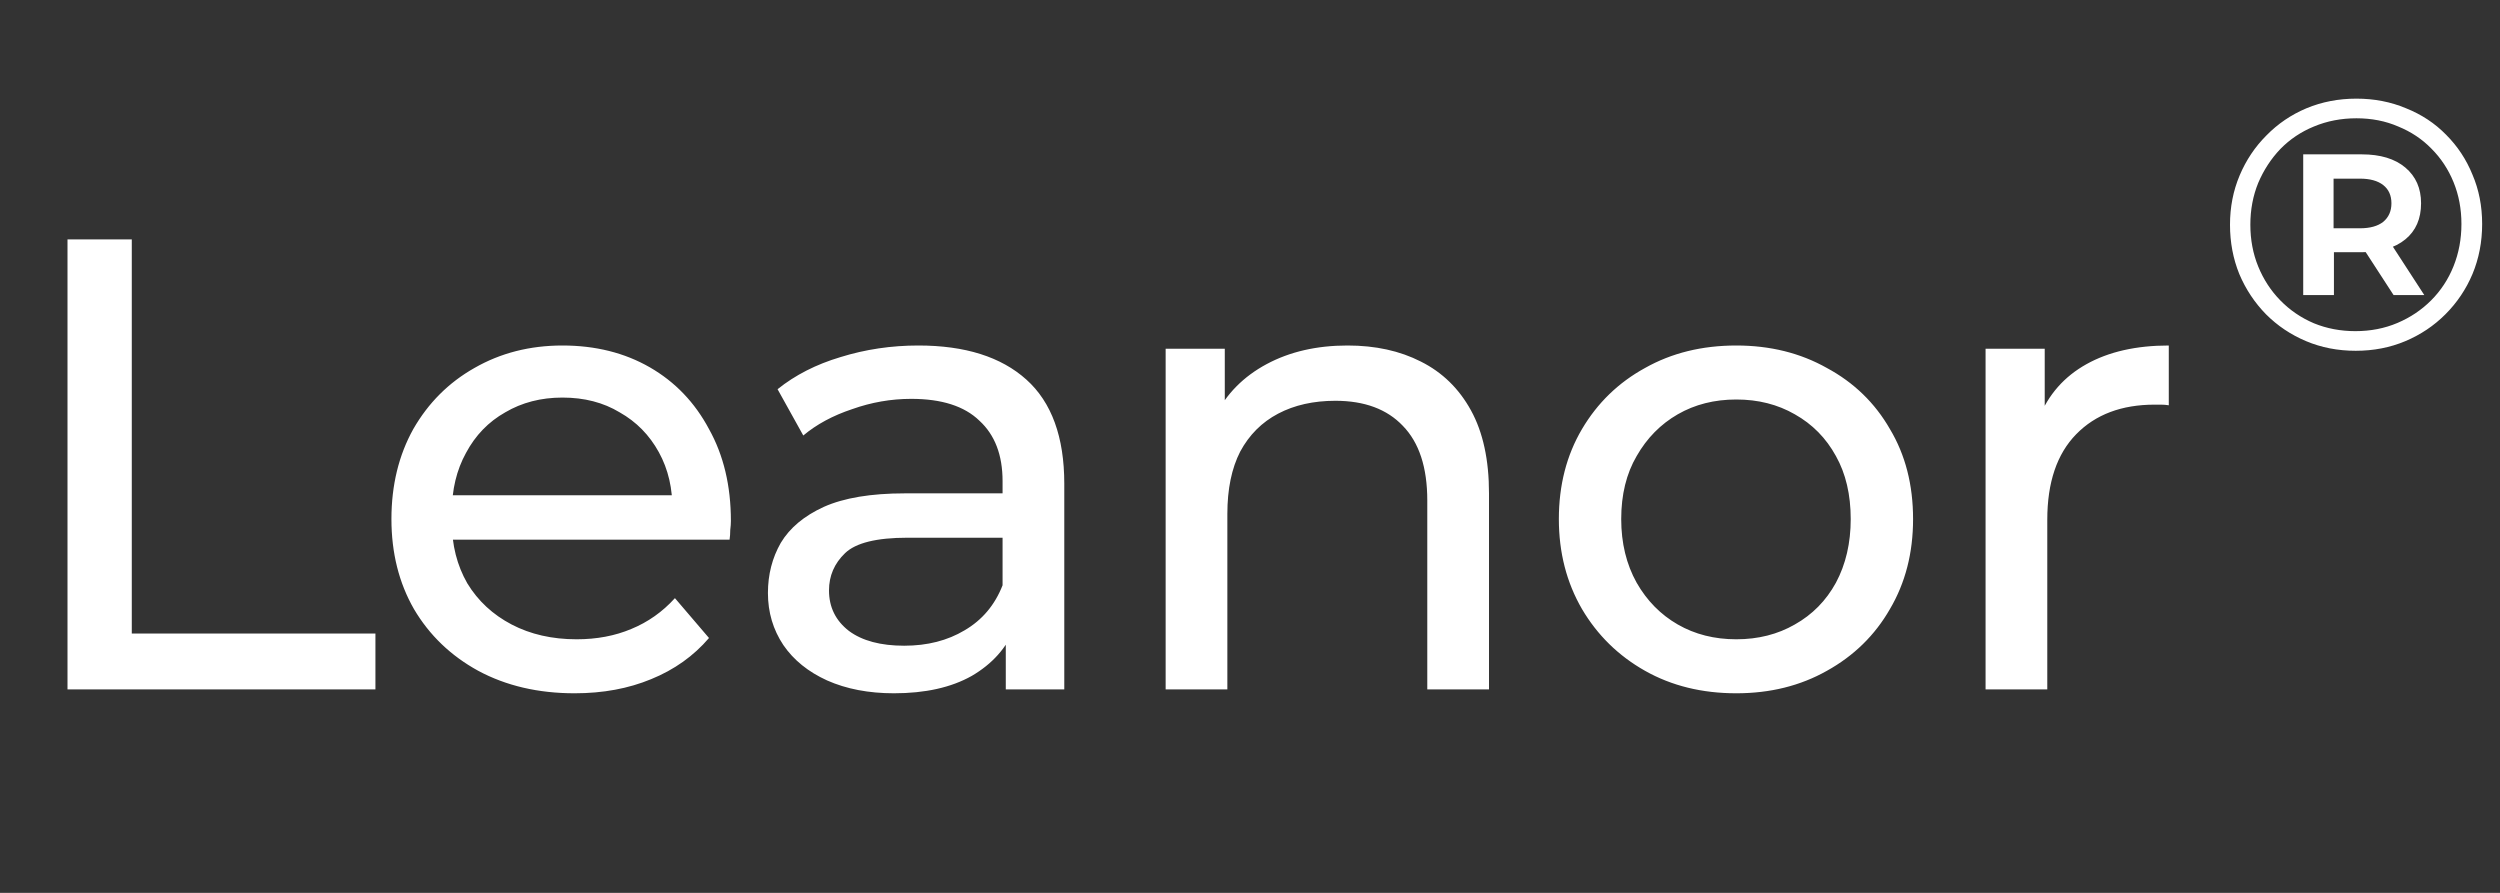 <svg width="70" height="25" viewBox="0 0 70 25" fill="none" xmlns="http://www.w3.org/2000/svg">
<rect x="0" y="0" width="70" height="25" fill="#333333" stroke="none"/>
<path d="M65.96 9.822C65.46 9.822 64.997 9.732 64.57 9.552C64.143 9.372 63.77 9.122 63.45 8.802C63.13 8.475 62.88 8.099 62.7 7.672C62.527 7.245 62.44 6.785 62.44 6.292C62.44 5.799 62.53 5.339 62.71 4.912C62.89 4.485 63.14 4.112 63.46 3.792C63.78 3.465 64.153 3.212 64.58 3.032C65.013 2.852 65.48 2.762 65.98 2.762C66.48 2.762 66.943 2.852 67.37 3.032C67.803 3.205 68.177 3.452 68.49 3.772C68.81 4.092 69.057 4.465 69.23 4.892C69.41 5.312 69.5 5.772 69.5 6.272C69.5 6.772 69.41 7.239 69.23 7.672C69.05 8.099 68.797 8.475 68.47 8.802C68.15 9.122 67.777 9.372 67.35 9.552C66.923 9.732 66.46 9.822 65.96 9.822ZM67.02 8.262L66.04 6.752H66.9L67.88 8.262H67.02ZM65.95 9.272C66.377 9.272 66.77 9.195 67.13 9.042C67.49 8.889 67.803 8.679 68.07 8.412C68.343 8.139 68.553 7.819 68.7 7.452C68.847 7.085 68.92 6.692 68.92 6.272C68.92 5.852 68.847 5.462 68.7 5.102C68.553 4.742 68.347 4.429 68.08 4.162C67.82 3.895 67.51 3.689 67.15 3.542C66.797 3.389 66.407 3.312 65.98 3.312C65.553 3.312 65.157 3.389 64.79 3.542C64.43 3.689 64.117 3.899 63.85 4.172C63.59 4.445 63.383 4.762 63.23 5.122C63.083 5.482 63.01 5.872 63.01 6.292C63.01 6.712 63.083 7.102 63.23 7.462C63.377 7.822 63.583 8.139 63.85 8.412C64.117 8.685 64.43 8.899 64.79 9.052C65.15 9.199 65.537 9.272 65.95 9.272ZM64.49 8.262V4.322H66.13C66.65 4.322 67.057 4.445 67.35 4.692C67.643 4.939 67.79 5.272 67.79 5.692C67.79 6.125 67.643 6.462 67.35 6.702C67.057 6.942 66.65 7.062 66.13 7.062H65.35V8.262H64.49ZM65.34 6.392H66.08C66.36 6.392 66.577 6.332 66.73 6.212C66.883 6.085 66.96 5.912 66.96 5.692C66.96 5.472 66.883 5.302 66.73 5.182C66.577 5.062 66.36 5.002 66.08 5.002H65.34V6.392Z" fill="white"/>
<path d="M1.89 19.304V6.704H3.69V17.738H10.512V19.304H1.89ZM16.09 19.412C15.07 19.412 14.171 19.202 13.39 18.782C12.623 18.362 12.023 17.786 11.591 17.054C11.171 16.322 10.96 15.482 10.96 14.534C10.96 13.586 11.165 12.746 11.572 12.014C11.992 11.282 12.562 10.712 13.283 10.304C14.014 9.884 14.836 9.674 15.748 9.674C16.672 9.674 17.488 9.878 18.197 10.286C18.904 10.694 19.456 11.27 19.852 12.014C20.261 12.746 20.465 13.604 20.465 14.588C20.465 14.66 20.459 14.744 20.447 14.84C20.447 14.936 20.441 15.026 20.428 15.11H12.31V13.868H19.529L18.826 14.3C18.838 13.688 18.712 13.142 18.448 12.662C18.184 12.182 17.819 11.81 17.351 11.546C16.895 11.27 16.36 11.132 15.748 11.132C15.149 11.132 14.614 11.27 14.146 11.546C13.678 11.81 13.312 12.188 13.049 12.68C12.784 13.16 12.652 13.712 12.652 14.336V14.624C12.652 15.26 12.796 15.83 13.085 16.334C13.384 16.826 13.799 17.21 14.326 17.486C14.854 17.762 15.46 17.9 16.145 17.9C16.709 17.9 17.218 17.804 17.674 17.612C18.142 17.42 18.55 17.132 18.898 16.748L19.852 17.864C19.421 18.368 18.881 18.752 18.233 19.016C17.596 19.28 16.883 19.412 16.09 19.412ZM28.162 19.304V17.288L28.072 16.91V13.472C28.072 12.74 27.856 12.176 27.424 11.78C27.004 11.372 26.368 11.168 25.516 11.168C24.952 11.168 24.4 11.264 23.86 11.456C23.32 11.636 22.864 11.882 22.492 12.194L21.772 10.898C22.264 10.502 22.852 10.202 23.536 9.998C24.232 9.782 24.958 9.674 25.714 9.674C27.022 9.674 28.03 9.992 28.738 10.628C29.446 11.264 29.8 12.236 29.8 13.544V19.304H28.162ZM25.03 19.412C24.322 19.412 23.698 19.292 23.158 19.052C22.63 18.812 22.222 18.482 21.934 18.062C21.646 17.63 21.502 17.144 21.502 16.604C21.502 16.088 21.622 15.62 21.862 15.2C22.114 14.78 22.516 14.444 23.068 14.192C23.632 13.94 24.388 13.814 25.336 13.814H28.36V15.056H25.408C24.544 15.056 23.962 15.2 23.662 15.488C23.362 15.776 23.212 16.124 23.212 16.532C23.212 17 23.398 17.378 23.77 17.666C24.142 17.942 24.658 18.08 25.318 18.08C25.966 18.08 26.53 17.936 27.01 17.648C27.502 17.36 27.856 16.94 28.072 16.388L28.414 17.576C28.186 18.14 27.784 18.59 27.208 18.926C26.632 19.25 25.906 19.412 25.03 19.412ZM37.732 9.674C38.512 9.674 39.196 9.824 39.784 10.124C40.384 10.424 40.852 10.88 41.188 11.492C41.524 12.104 41.692 12.878 41.692 13.814V19.304H39.964V14.012C39.964 13.088 39.736 12.392 39.28 11.924C38.836 11.456 38.206 11.222 37.39 11.222C36.778 11.222 36.244 11.342 35.788 11.582C35.332 11.822 34.978 12.176 34.726 12.644C34.486 13.112 34.366 13.694 34.366 14.39V19.304H32.638V9.764H34.294V12.338L34.024 11.654C34.336 11.03 34.816 10.544 35.464 10.196C36.112 9.848 36.868 9.674 37.732 9.674ZM48.616 19.412C47.656 19.412 46.804 19.202 46.06 18.782C45.316 18.362 44.728 17.786 44.296 17.054C43.864 16.31 43.648 15.47 43.648 14.534C43.648 13.586 43.864 12.746 44.296 12.014C44.728 11.282 45.316 10.712 46.06 10.304C46.804 9.884 47.656 9.674 48.616 9.674C49.564 9.674 50.41 9.884 51.154 10.304C51.91 10.712 52.498 11.282 52.918 12.014C53.35 12.734 53.566 13.574 53.566 14.534C53.566 15.482 53.35 16.322 52.918 17.054C52.498 17.786 51.91 18.362 51.154 18.782C50.41 19.202 49.564 19.412 48.616 19.412ZM48.616 17.9C49.228 17.9 49.774 17.762 50.254 17.486C50.746 17.21 51.13 16.82 51.406 16.316C51.682 15.8 51.82 15.206 51.82 14.534C51.82 13.85 51.682 13.262 51.406 12.77C51.13 12.266 50.746 11.876 50.254 11.6C49.774 11.324 49.228 11.186 48.616 11.186C48.004 11.186 47.458 11.324 46.978 11.6C46.498 11.876 46.114 12.266 45.826 12.77C45.538 13.262 45.394 13.85 45.394 14.534C45.394 15.206 45.538 15.8 45.826 16.316C46.114 16.82 46.498 17.21 46.978 17.486C47.458 17.762 48.004 17.9 48.616 17.9ZM55.596 19.304V9.764H57.252V12.356L57.09 11.708C57.354 11.048 57.798 10.544 58.422 10.196C59.046 9.848 59.814 9.674 60.726 9.674V11.348C60.654 11.336 60.582 11.33 60.51 11.33C60.45 11.33 60.39 11.33 60.33 11.33C59.406 11.33 58.674 11.606 58.134 12.158C57.594 12.71 57.324 13.508 57.324 14.552V19.304H55.596Z" fill="white"/>
</svg>
